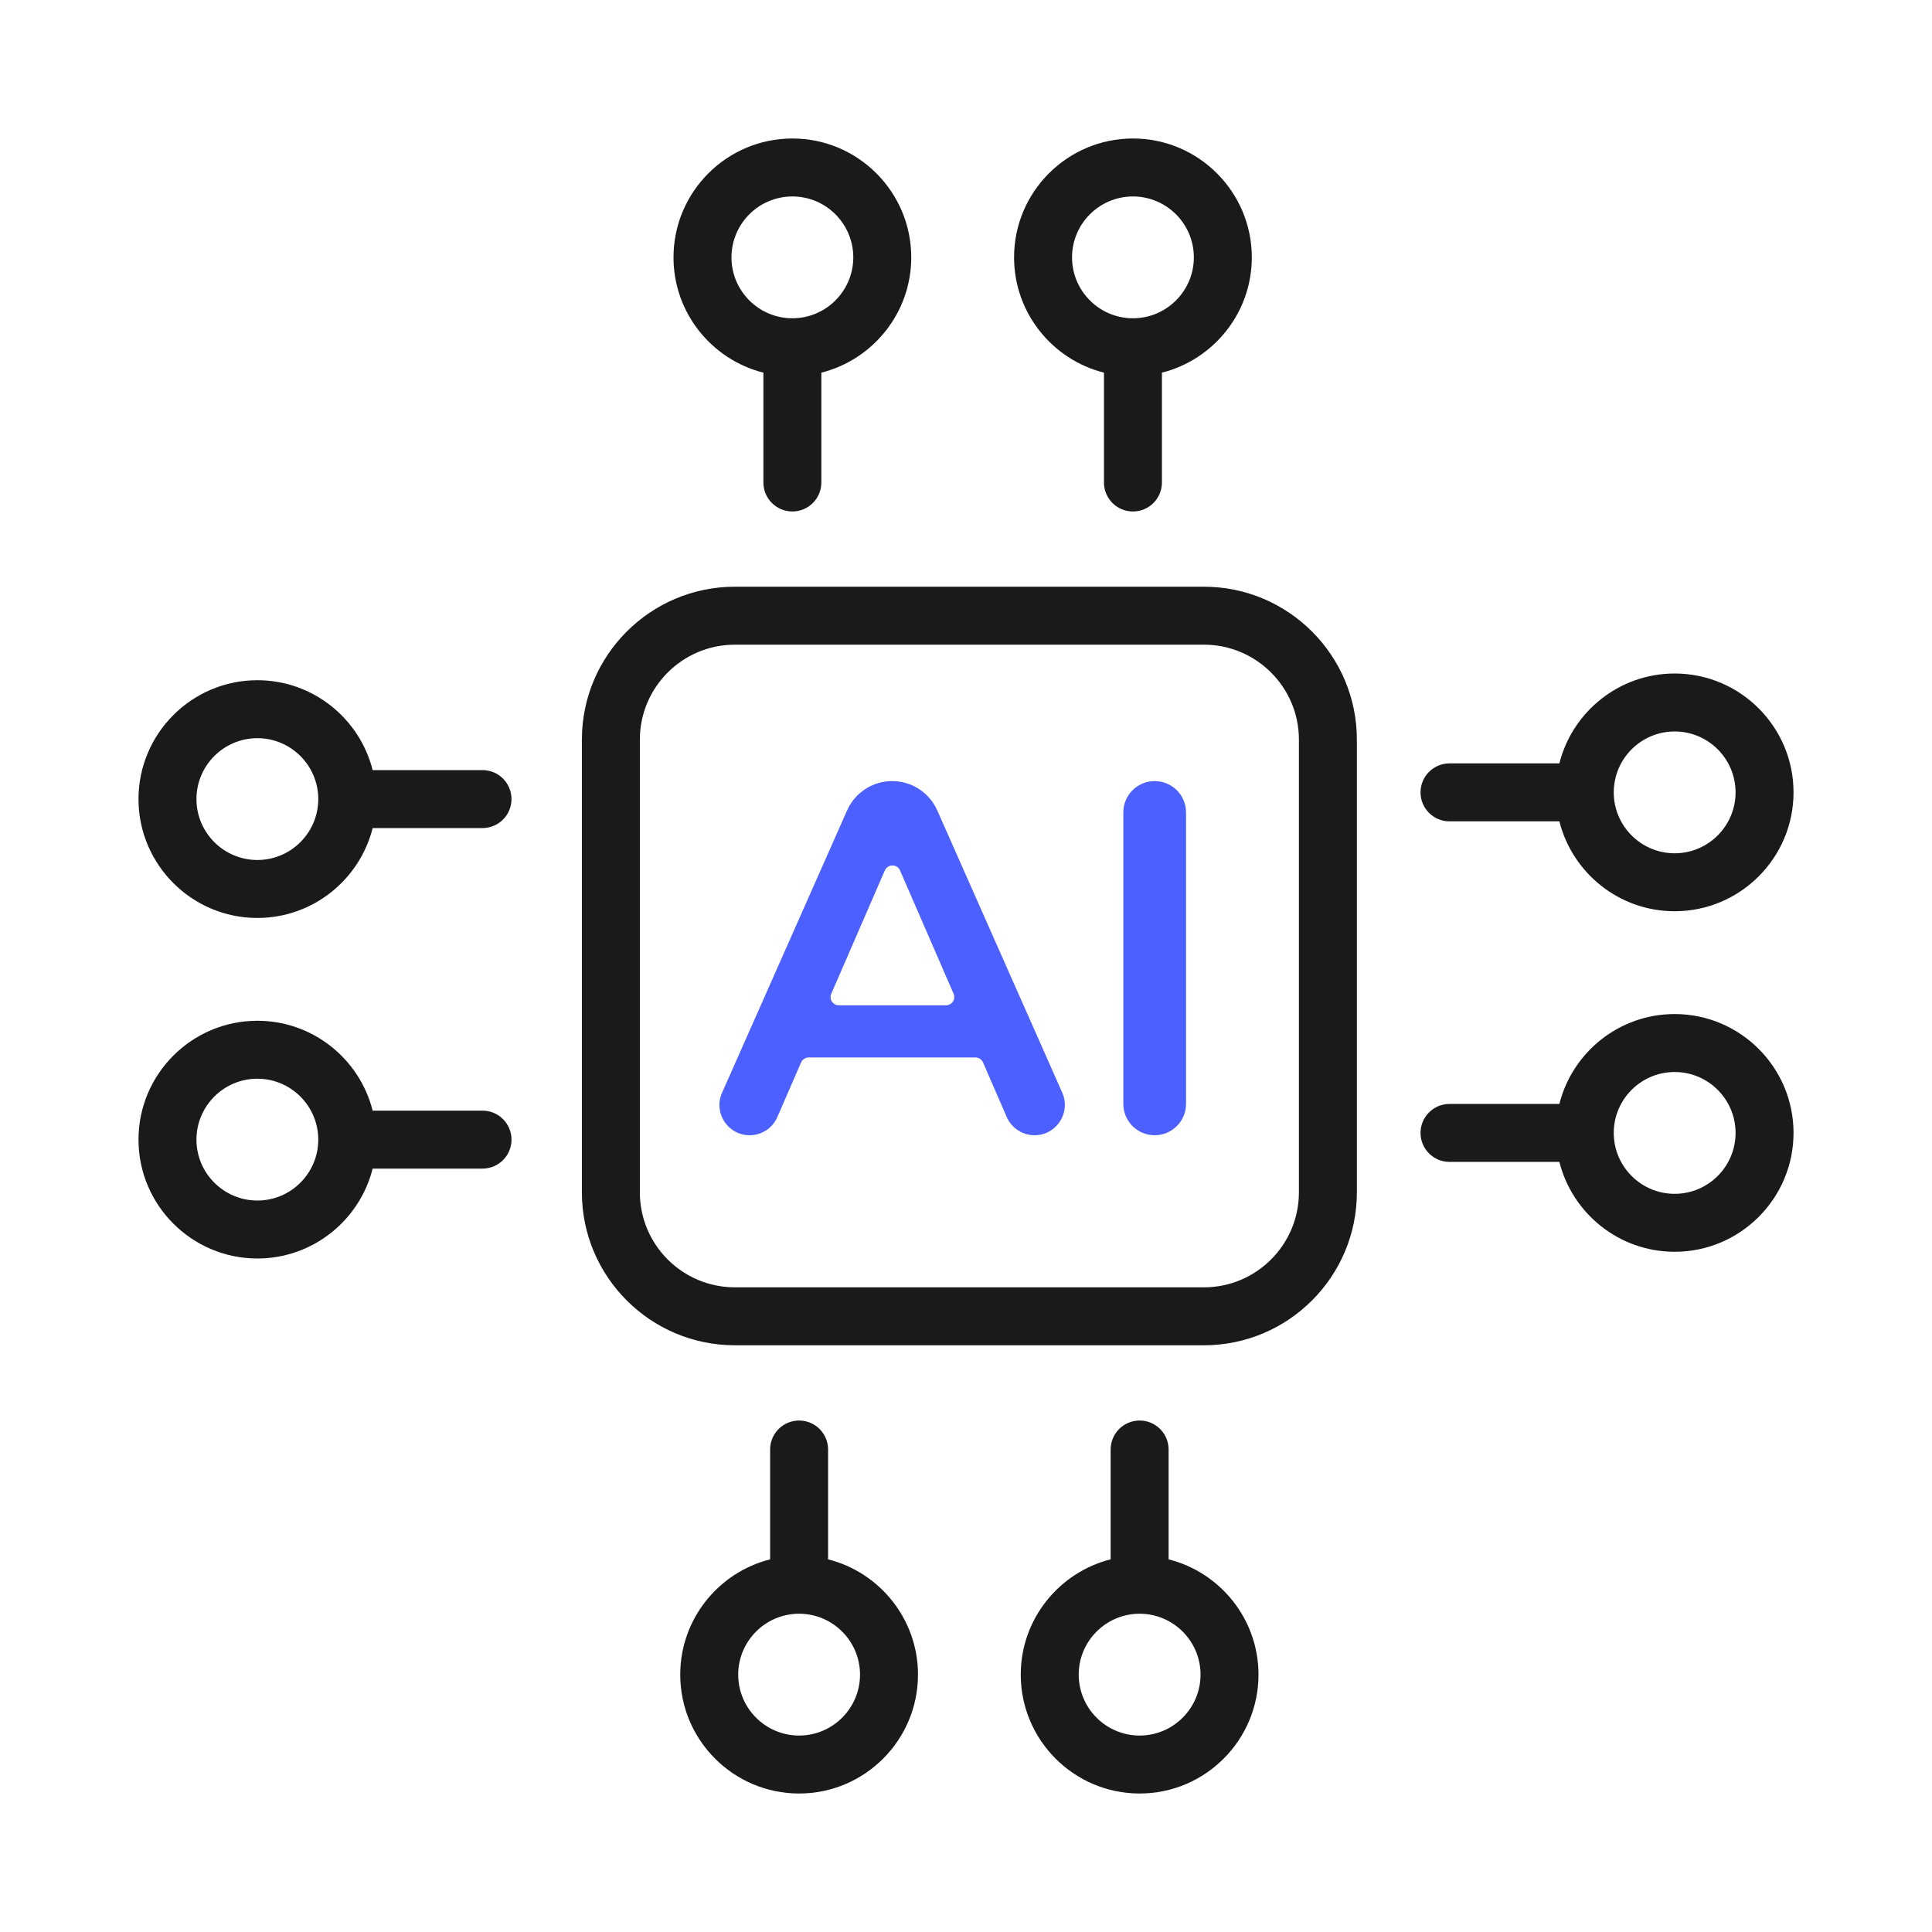 <svg width="76" height="76" viewBox="0 0 76 76" fill="none" xmlns="http://www.w3.org/2000/svg">
<path d="M47.36 23.08H28.906C25.588 23.08 22.89 25.779 22.89 29.096V46.904C22.89 50.221 25.588 52.92 28.906 52.92H47.36C50.677 52.92 53.376 50.221 53.376 46.904V29.096C53.376 25.779 50.677 23.08 47.36 23.08ZM51.096 46.904C51.096 48.964 49.42 50.64 47.36 50.64H28.906C26.846 50.64 25.17 48.964 25.17 46.904V29.096C25.17 27.036 26.846 25.36 28.906 25.36H47.36C49.42 25.36 51.096 27.036 51.096 29.096V46.904Z" fill="#1A1A1A"/>
<path d="M30.03 14.659V18.98C30.03 19.61 30.541 20.12 31.17 20.12C31.8 20.12 32.31 19.61 32.31 18.98V14.659C34.339 14.148 35.846 12.309 35.846 10.124C35.846 7.545 33.749 5.448 31.17 5.448C28.592 5.448 26.494 7.545 26.494 10.124C26.494 12.309 28.001 14.148 30.03 14.659ZM31.17 7.728C32.491 7.728 33.566 8.803 33.566 10.124C33.566 11.445 32.491 12.52 31.17 12.52C29.849 12.52 28.774 11.445 28.774 10.124C28.774 8.803 29.849 7.728 31.17 7.728Z" fill="#1A1A1A"/>
<path d="M43.427 14.659V18.98C43.427 19.61 43.937 20.12 44.567 20.12C45.196 20.12 45.707 19.61 45.707 18.98V14.659C47.736 14.148 49.243 12.309 49.243 10.124C49.243 7.545 47.145 5.448 44.567 5.448C41.988 5.448 39.891 7.545 39.891 10.124C39.891 12.309 41.398 14.148 43.427 14.659ZM44.567 7.728C45.888 7.728 46.963 8.803 46.963 10.124C46.963 11.445 45.888 12.52 44.567 12.52C43.245 12.52 42.171 11.445 42.171 10.124C42.171 8.803 43.245 7.728 44.567 7.728Z" fill="#1A1A1A"/>
<path d="M45.97 61.341V57.02C45.97 56.39 45.46 55.88 44.83 55.88C44.201 55.88 43.69 56.39 43.69 57.02V61.341C41.661 61.852 40.154 63.691 40.154 65.876C40.154 68.455 42.252 70.552 44.83 70.552C47.409 70.552 49.506 68.455 49.506 65.876C49.506 63.691 47.999 61.852 45.97 61.341ZM44.83 68.272C43.509 68.272 42.434 67.197 42.434 65.876C42.434 64.555 43.509 63.48 44.83 63.48C46.151 63.48 47.226 64.555 47.226 65.876C47.226 67.197 46.151 68.272 44.83 68.272Z" fill="#1A1A1A"/>
<path d="M32.575 61.341V57.02C32.575 56.39 32.064 55.88 31.435 55.88C30.805 55.88 30.295 56.39 30.295 57.02V61.341C28.266 61.852 26.759 63.691 26.759 65.876C26.759 68.455 28.856 70.552 31.435 70.552C34.013 70.552 36.111 68.455 36.111 65.876C36.111 63.691 34.604 61.852 32.575 61.341ZM31.435 68.272C30.114 68.272 29.039 67.197 29.039 65.876C29.039 64.555 30.114 63.48 31.435 63.48C32.756 63.48 33.831 64.555 33.831 65.876C33.831 67.197 32.756 68.272 31.435 68.272Z" fill="#1A1A1A"/>
<path d="M57.02 32.31H61.342C61.852 34.339 63.691 35.846 65.877 35.846C68.455 35.846 70.553 33.748 70.553 31.17C70.553 28.592 68.455 26.494 65.877 26.494C63.692 26.494 61.852 28.001 61.342 30.03H57.02C56.39 30.03 55.88 30.54 55.88 31.17C55.88 31.799 56.39 32.31 57.02 32.31ZM65.877 28.774C67.198 28.774 68.273 29.849 68.273 31.17C68.273 32.491 67.198 33.566 65.877 33.566C64.555 33.566 63.481 32.491 63.481 31.17C63.481 29.849 64.555 28.774 65.877 28.774Z" fill="#1A1A1A"/>
<path d="M65.877 39.89C63.691 39.89 61.852 41.397 61.342 43.426H57.02C56.39 43.426 55.88 43.936 55.88 44.566C55.88 45.196 56.39 45.706 57.02 45.706H61.342C61.852 47.735 63.691 49.242 65.877 49.242C68.455 49.242 70.553 47.144 70.553 44.566C70.553 41.988 68.455 39.89 65.877 39.89ZM65.877 46.962C64.555 46.962 63.481 45.887 63.481 44.566C63.481 43.245 64.555 42.17 65.877 42.17C67.198 42.17 68.273 43.245 68.273 44.566C68.273 45.887 67.198 46.962 65.877 46.962Z" fill="#1A1A1A"/>
<path d="M18.981 43.69H14.659C14.149 41.661 12.309 40.154 10.124 40.154C7.546 40.154 5.448 42.252 5.448 44.83C5.448 47.408 7.546 49.506 10.124 49.506C12.309 49.506 14.149 47.999 14.659 45.97H18.981C19.611 45.97 20.121 45.46 20.121 44.83C20.121 44.2 19.611 43.69 18.981 43.69ZM10.124 47.226C8.803 47.226 7.728 46.151 7.728 44.83C7.728 43.509 8.803 42.434 10.124 42.434C11.445 42.434 12.52 43.509 12.52 44.83C12.52 46.151 11.445 47.226 10.124 47.226Z" fill="#1A1A1A"/>
<path d="M18.981 30.294H14.659C14.149 28.265 12.309 26.758 10.124 26.758C7.546 26.758 5.448 28.856 5.448 31.434C5.448 34.012 7.546 36.11 10.124 36.11C12.309 36.11 14.149 34.603 14.659 32.574H18.981C19.611 32.574 20.121 32.064 20.121 31.434C20.121 30.805 19.611 30.294 18.981 30.294ZM10.124 33.83C8.803 33.83 7.728 32.755 7.728 31.434C7.728 30.113 8.803 29.038 10.124 29.038C11.445 29.038 12.52 30.113 12.52 31.434C12.52 32.755 11.445 33.83 10.124 33.83Z" fill="#1A1A1A"/>
<path d="M36.87 31.881C36.559 31.178 35.864 30.726 35.096 30.726C34.328 30.726 33.633 31.178 33.322 31.881L28.403 42.989C28.055 43.774 28.63 44.657 29.489 44.657C29.962 44.657 30.39 44.377 30.578 43.943L31.513 41.793C31.565 41.674 31.683 41.597 31.812 41.597H38.37C38.5 41.597 38.617 41.674 38.669 41.793L39.603 43.941C39.792 44.376 40.222 44.657 40.696 44.657C41.558 44.657 42.135 43.771 41.786 42.982L36.87 31.881ZM37.213 39.547H32.999C32.764 39.547 32.606 39.307 32.7 39.092L34.807 34.241C34.92 33.98 35.291 33.98 35.405 34.241L37.512 39.092C37.605 39.307 37.447 39.547 37.213 39.547Z" fill="#4C60FF"/>
<path d="M45.422 30.726C44.741 30.726 44.188 31.278 44.188 31.96V43.423C44.188 44.105 44.741 44.657 45.422 44.657C46.104 44.657 46.656 44.105 46.656 43.423V31.96C46.656 31.278 46.104 30.726 45.422 30.726Z" fill="#4C60FF"/>
</svg>
